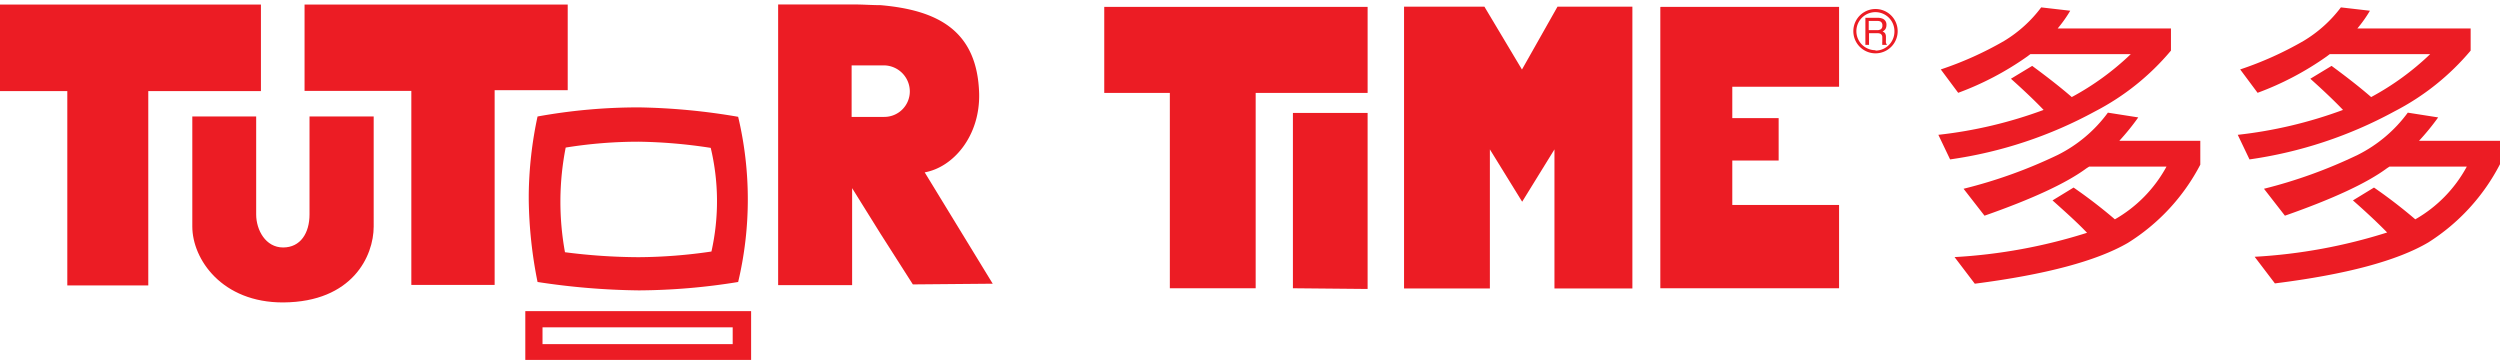 <svg xmlns="http://www.w3.org/2000/svg" viewBox="0 0 247 36" width="247px" height="36px"><defs><style>.cls-1{fill:#ec1c24;}</style></defs><polygon class="cls-1" points="109.1 9.18 115.58 9.18 115.58 28.48 124.06 28.48 124.06 9.18 135.12 9.18 135.12 0.68 109.1 0.68 109.1 9.18"/><path class="cls-1" d="M127.74,11.18v17.3l7.38.07V11.16h-7.36S127.74,11.16,127.74,11.18Z"/><polygon class="cls-1" points="164.06 0.7 164.04 0.7 164.04 28.48 181.7 28.48 181.7 20.25 171.15 20.25 171.15 15.86 175.73 15.86 175.73 11.67 171.15 11.67 171.15 8.57 181.7 8.57 181.7 0.68 164.06 0.68 164.06 0.7"/><path class="cls-1" d="M185.3.89a2.19,2.19,0,1,0,0,4.38,2.19,2.19,0,0,0,0-4.38Zm0,4.07a1.88,1.88,0,1,1,1.87-1.87A1.88,1.88,0,0,1,185.3,5Z"/><path class="cls-1" d="M51.9,30.74v4.82H74.21V30.74H51.9ZM72.39,34H53.6V32.34H72.39Z"/><path class="cls-1" d="M25.78.45H0V9H6.65v19.2h8V9H25.78Z"/><polygon class="cls-1" points="56.09 0.45 30.09 0.45 30.09 8.98 40.64 8.98 40.64 28.15 48.87 28.15 48.87 8.91 56.09 8.91 56.09 0.45"/><path class="cls-1" d="M30.58,21.19c0,1.82-.88,3.26-2.61,3.26s-2.66-1.73-2.66-3.26V11.51H19V22.38c0,3.22,2.92,7.53,9,7.5,6.82-.05,8.92-4.58,8.92-7.5V11.51H30.58Z"/><path class="cls-1" d="M52.24,19.24v.53a43.57,43.57,0,0,0,.87,8.09,70.7,70.7,0,0,0,10,.83,62.55,62.55,0,0,0,9.82-.83,35.38,35.38,0,0,0,0-16.32,63.08,63.08,0,0,0-9.82-.93,55.68,55.68,0,0,0-10,.9A38.54,38.54,0,0,0,52.24,19.24Zm3.65-4.66A45.27,45.27,0,0,1,63.1,14a50.48,50.48,0,0,1,7.12.61,22.71,22.71,0,0,1,.07,10.24,50.64,50.64,0,0,1-7.19.56,58.05,58.05,0,0,1-7.28-.49A27.74,27.74,0,0,1,55.89,14.58Z"/><path class="cls-1" d="M214.49,5V2.81H203.3a13.09,13.09,0,0,0,1.24-1.75L201.67.73A12.92,12.92,0,0,1,198,4.05a33.94,33.94,0,0,1-6.25,2.81l1.72,2.31a29.42,29.42,0,0,0,6.81-3.58l.32-.24h9.92a26.68,26.68,0,0,1-5.83,4.24q-1.54-1.34-3.91-3.08l-2.1,1.27c1.24,1.11,2.32,2.13,3.23,3.08a43.7,43.7,0,0,1-10.4,2.46l1.16,2.43A42.28,42.28,0,0,0,207,11,24.38,24.38,0,0,0,214.49,5Z"/><path class="cls-1" d="M211.26,11.6l-3-.47a13.79,13.79,0,0,1-4.94,4.17A48,48,0,0,1,194,18.65l2.07,2.66q7.11-2.49,10.07-4.68l.27-.17h7.64a13.32,13.32,0,0,1-5.1,5.21c-1.06-.91-2.43-2-4.08-3.14l-2.08,1.27C204.13,21,205.25,22,206.2,23a53,53,0,0,1-13.09,2.4l2,2.63Q205.6,26.68,210.23,24a20,20,0,0,0,7.16-7.73V13.91h-8A23.43,23.43,0,0,0,211.26,11.6Z"/><path class="cls-1" d="M239,13.91a23.43,23.43,0,0,0,1.89-2.31l-3-.47a13.79,13.79,0,0,1-4.94,4.17,48.26,48.26,0,0,1-9.27,3.35l2.07,2.66q7.11-2.49,10.07-4.68l.26-.17h7.64a13.23,13.23,0,0,1-5.09,5.21c-1.06-.91-2.43-2-4.08-3.14l-2.08,1.27c1.31,1.15,2.43,2.2,3.38,3.17a53,53,0,0,1-13.09,2.4l2,2.63q10.53-1.32,15.16-4.05A20,20,0,0,0,247,16.22V13.91Z"/><path class="cls-1" d="M244.1,5V2.81H232.91a13.09,13.09,0,0,0,1.24-1.75L231.28.73a12.92,12.92,0,0,1-3.7,3.32,33.94,33.94,0,0,1-6.25,2.81l1.72,2.31a29.42,29.42,0,0,0,6.81-3.58l.32-.24h9.92a26.68,26.68,0,0,1-5.83,4.24q-1.54-1.34-3.91-3.08l-2.1,1.27c1.24,1.11,2.32,2.13,3.23,3.08a43.7,43.7,0,0,1-10.4,2.46l1.16,2.43A42.36,42.36,0,0,0,236.58,11,24.38,24.38,0,0,0,244.1,5Z"/><path class="cls-1" d="M96.74,9.26C96.57,3,92.62,1,87,.51c-.86,0-1.73-.07-2.66-.07H76.88V28.17h7.31V18.59L87,23.1l3.19,5,7.89-.07-6.72-11C94.2,16.52,96.83,13.43,96.74,9.26Zm-9.38,2.29H84.14V6.46h3.22A2.58,2.58,0,0,1,89.89,9,2.52,2.52,0,0,1,87.36,11.55Z"/><polygon class="cls-1" points="150.37 6.87 146.66 0.66 138.72 0.66 138.72 28.5 147.2 28.5 147.2 14.76 150.39 19.93 153.58 14.76 153.58 28.5 161.28 28.5 161.28 0.66 153.88 0.66 150.37 6.87"/><path class="cls-1" d="M186.33,4.2a1.09,1.09,0,0,1,0-.22V3.62a.66.66,0,0,0-.09-.34.64.64,0,0,0-.24-.17.73.73,0,0,0,.28-.24.75.75,0,0,0,.1-.39.62.62,0,0,0-.37-.63,1.19,1.19,0,0,0-.49-.09h-1.22V4.43h.36V3.28h.8a.82.82,0,0,1,.32.05.38.38,0,0,1,.19.35l0,.45a.91.91,0,0,0,0,.21.16.16,0,0,0,0,.09h.44V4.37A.25.25,0,0,1,186.33,4.2Zm-.49-1.32a.67.67,0,0,1-.39.1h-.82V2.07h.86a.76.76,0,0,1,.29.05.41.41,0,0,1,.2.39A.44.44,0,0,1,185.84,2.88Z"/></svg>